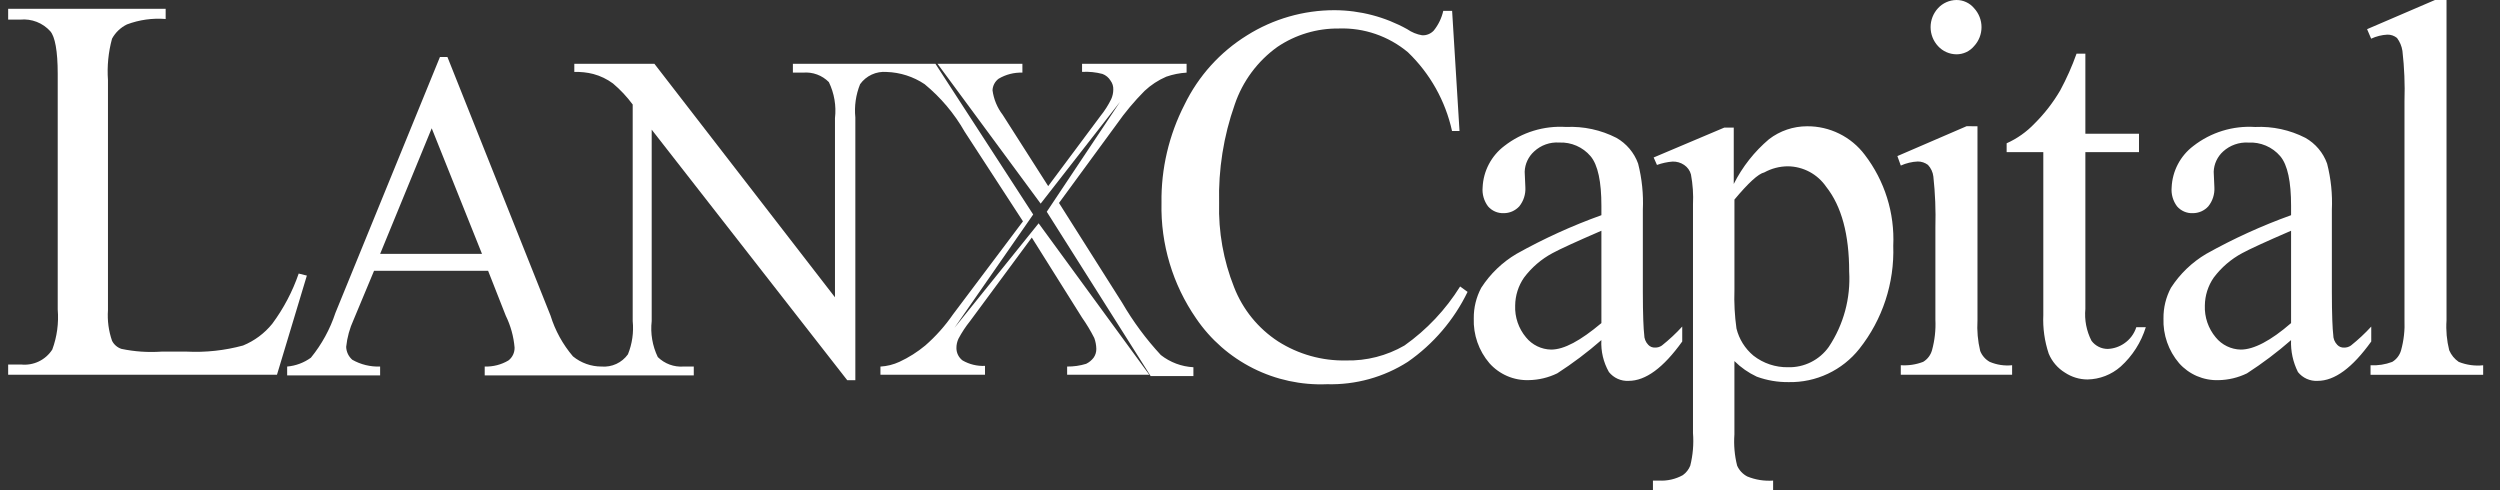 <svg width="102" height="20" viewBox="0 0 102 20" fill="none" xmlns="http://www.w3.org/2000/svg">
<rect x="0" y="0" width="102" height="20" fill="#333333" stroke="none"/>
<g id="Lanx Capital 1" clip-path="url(#clip0_494_30000)">
<path id="Vector" fill-rule="evenodd" clip-rule="evenodd" d="M43.207 8.281L45.784 12.352C46.23 13.119 46.759 13.834 47.362 14.485C47.743 14.784 48.207 14.958 48.691 14.983V15.343H46.946L42.708 8.64L45.699 4.153L42.459 8.308L38.251 2.603H41.714V2.963C41.373 2.952 41.037 3.038 40.744 3.212C40.67 3.267 40.609 3.338 40.566 3.42C40.523 3.502 40.498 3.593 40.495 3.685C40.544 4.049 40.687 4.394 40.91 4.685L42.766 7.593L44.897 4.735C45.07 4.521 45.219 4.288 45.339 4.041C45.393 3.919 45.422 3.787 45.422 3.653C45.428 3.524 45.389 3.397 45.312 3.293C45.236 3.165 45.118 3.067 44.979 3.016C44.708 2.945 44.428 2.917 44.148 2.933V2.603H48.413V2.963C48.13 2.98 47.851 3.036 47.583 3.129C47.256 3.27 46.956 3.467 46.696 3.711C46.28 4.13 45.9 4.584 45.561 5.068L43.207 8.281ZM19.665 10.357L17.614 5.234L15.51 10.357H19.665ZM46.89 15.288H43.539V14.955C43.802 14.958 44.063 14.921 44.314 14.844C44.434 14.786 44.538 14.7 44.619 14.595C44.693 14.49 44.732 14.364 44.73 14.235C44.727 14.083 44.699 13.934 44.647 13.791C44.501 13.502 44.334 13.225 44.148 12.96L42.097 9.692L39.579 13.1C39.399 13.324 39.24 13.566 39.105 13.82C39.049 13.941 39.02 14.073 39.022 14.207C39.023 14.304 39.046 14.399 39.089 14.486C39.132 14.572 39.195 14.647 39.272 14.706C39.55 14.866 39.867 14.943 40.188 14.928V15.288H35.922V14.956C36.191 14.941 36.454 14.875 36.698 14.762C37.076 14.587 37.429 14.363 37.75 14.097C38.18 13.722 38.561 13.294 38.885 12.824L41.737 9.03L39.358 5.373C38.936 4.632 38.382 3.975 37.724 3.434C37.264 3.126 36.726 2.953 36.172 2.936C35.964 2.919 35.756 2.955 35.566 3.043C35.377 3.13 35.213 3.265 35.092 3.435C34.918 3.865 34.852 4.331 34.898 4.792V15.511H34.566L26.589 5.29V13.1C26.532 13.603 26.618 14.112 26.838 14.568C26.976 14.703 27.141 14.808 27.323 14.875C27.504 14.942 27.698 14.969 27.89 14.955H28.306V15.316H19.776V14.955C20.116 14.966 20.453 14.88 20.745 14.706C20.826 14.644 20.89 14.564 20.933 14.473C20.976 14.381 20.997 14.281 20.995 14.18C20.956 13.727 20.834 13.285 20.634 12.877L19.915 11.049H15.261L14.428 13.044C14.267 13.394 14.164 13.768 14.124 14.152C14.127 14.252 14.151 14.35 14.194 14.441C14.236 14.531 14.298 14.612 14.373 14.678C14.718 14.874 15.112 14.97 15.509 14.955V15.315H11.716V14.955C12.066 14.925 12.401 14.8 12.685 14.594C13.127 14.051 13.466 13.431 13.685 12.766L17.95 2.325H18.255L22.462 12.877C22.651 13.488 22.962 14.053 23.376 14.539C23.704 14.808 24.116 14.955 24.54 14.955C24.747 14.972 24.956 14.936 25.146 14.848C25.335 14.761 25.498 14.626 25.62 14.456C25.794 14.026 25.86 13.56 25.814 13.099V4.264C25.58 3.948 25.311 3.66 25.01 3.406C24.769 3.228 24.497 3.096 24.207 3.019C23.954 2.954 23.693 2.927 23.432 2.936V2.603H26.7L34.067 12.13V4.818C34.125 4.315 34.038 3.806 33.818 3.35C33.682 3.212 33.517 3.106 33.335 3.039C33.153 2.972 32.959 2.946 32.766 2.963H32.35V2.603H38.166L42.154 8.751L38.942 13.376L42.376 9.111L46.89 15.288ZM12.187 11.161L12.52 11.244L11.301 15.288H0.333V14.872H0.859C1.107 14.898 1.358 14.855 1.582 14.748C1.807 14.64 1.998 14.472 2.133 14.262C2.326 13.741 2.401 13.183 2.355 12.628V3.018C2.355 2.077 2.244 1.493 2.05 1.273C1.898 1.105 1.708 0.974 1.497 0.892C1.285 0.81 1.057 0.778 0.831 0.8H0.333V0.359H6.759V0.775C6.223 0.732 5.684 0.807 5.181 0.996C4.922 1.122 4.709 1.325 4.571 1.578C4.421 2.128 4.365 2.699 4.405 3.267V12.656C4.376 13.079 4.432 13.503 4.571 13.903C4.61 13.981 4.664 14.051 4.731 14.108C4.797 14.165 4.875 14.209 4.958 14.235C5.495 14.347 6.045 14.384 6.593 14.346H7.618C8.392 14.385 9.168 14.3 9.916 14.097C10.382 13.906 10.791 13.602 11.107 13.211C11.57 12.587 11.934 11.896 12.187 11.161Z" fill="white"/>
<path id="Vector_2" fill-rule="evenodd" clip-rule="evenodd" d="M59.243 0.388L59.548 5.345H59.243C58.974 4.12 58.348 3.001 57.443 2.132C56.653 1.472 55.647 1.126 54.618 1.163C53.73 1.154 52.859 1.415 52.122 1.911C51.308 2.493 50.697 3.317 50.377 4.265C49.922 5.554 49.706 6.915 49.74 8.281C49.708 9.456 49.916 10.624 50.35 11.716C50.703 12.625 51.333 13.4 52.15 13.932C52.977 14.457 53.941 14.727 54.92 14.707C55.755 14.726 56.579 14.515 57.302 14.097C58.212 13.453 58.984 12.634 59.573 11.688L59.877 11.909C59.323 13.053 58.483 14.036 57.44 14.762C56.458 15.39 55.309 15.708 54.144 15.676C53.099 15.72 52.06 15.496 51.125 15.026C50.19 14.556 49.39 13.856 48.802 12.991C47.846 11.61 47.351 9.962 47.389 8.282C47.368 6.887 47.692 5.508 48.33 4.266C48.895 3.102 49.779 2.123 50.879 1.442C51.949 0.77 53.188 0.414 54.451 0.416C55.489 0.42 56.508 0.687 57.415 1.191C57.597 1.318 57.805 1.403 58.025 1.44C58.113 1.444 58.201 1.429 58.283 1.395C58.364 1.362 58.438 1.311 58.498 1.246C58.687 1.011 58.819 0.737 58.885 0.443H59.246L59.243 0.388ZM99.818 2.09822e-05V13.073C99.79 13.482 99.828 13.893 99.928 14.291C100.01 14.483 100.144 14.648 100.316 14.765C100.633 14.892 100.976 14.939 101.315 14.903V15.291H96.718V14.903C97.019 14.919 97.321 14.872 97.604 14.765C97.78 14.659 97.909 14.489 97.964 14.291C98.076 13.886 98.122 13.465 98.103 13.045V4.127C98.125 3.442 98.097 2.756 98.019 2.075C97.99 1.885 97.914 1.704 97.798 1.549C97.688 1.459 97.549 1.41 97.406 1.413C97.176 1.425 96.951 1.481 96.743 1.578L96.577 1.19L99.347 2.09822e-05H99.818ZM85.083 2.216V5.456H87.271V6.206H85.083V12.602C85.041 13.051 85.127 13.502 85.333 13.904C85.41 14.007 85.51 14.091 85.626 14.149C85.741 14.207 85.868 14.236 85.998 14.236C86.236 14.226 86.466 14.149 86.662 14.015C86.899 13.856 87.075 13.622 87.161 13.35H87.549C87.358 13.968 87.004 14.523 86.524 14.956C86.149 15.287 85.668 15.474 85.167 15.482C84.842 15.481 84.524 15.384 84.253 15.205C83.955 15.023 83.722 14.752 83.588 14.43C83.418 13.922 83.343 13.387 83.367 12.852V6.206H81.871V5.846C82.298 5.655 82.684 5.382 83.007 5.043C83.415 4.638 83.769 4.182 84.058 3.686C84.317 3.205 84.54 2.705 84.723 2.19H85.083V2.216ZM80.681 5.152V13.073C80.656 13.491 80.694 13.912 80.792 14.319C80.866 14.507 81.003 14.664 81.179 14.763C81.467 14.886 81.782 14.934 82.094 14.901V15.289H77.552V14.901C77.863 14.922 78.175 14.875 78.466 14.763C78.642 14.657 78.771 14.487 78.826 14.289C78.937 13.884 78.984 13.463 78.964 13.043V9.278C78.983 8.585 78.956 7.89 78.881 7.201C78.86 7.023 78.782 6.857 78.66 6.727C78.54 6.637 78.394 6.588 78.244 6.589C78.005 6.6 77.77 6.657 77.552 6.755L77.413 6.368L80.238 5.149L80.681 5.152ZM93.476 13.876C92.91 14.371 92.308 14.824 91.676 15.233C91.313 15.409 90.916 15.504 90.513 15.51C90.21 15.52 89.91 15.462 89.632 15.343C89.355 15.223 89.107 15.044 88.906 14.817C88.473 14.309 88.246 13.657 88.27 12.989C88.265 12.555 88.37 12.126 88.574 11.743C88.94 11.175 89.433 10.701 90.014 10.358C91.123 9.737 92.281 9.21 93.476 8.78V8.392C93.476 7.423 93.338 6.73 93.033 6.371C92.873 6.184 92.673 6.038 92.447 5.942C92.221 5.846 91.976 5.803 91.731 5.817C91.545 5.806 91.359 5.832 91.183 5.894C91.007 5.956 90.845 6.052 90.707 6.177C90.59 6.282 90.495 6.41 90.428 6.553C90.361 6.696 90.324 6.851 90.319 7.008L90.347 7.645C90.363 7.925 90.274 8.202 90.098 8.42C90.017 8.509 89.918 8.579 89.809 8.627C89.699 8.674 89.581 8.698 89.461 8.697C89.341 8.702 89.221 8.679 89.111 8.631C89.001 8.583 88.903 8.511 88.824 8.42C88.657 8.198 88.578 7.922 88.603 7.645C88.617 7.316 88.704 6.993 88.857 6.701C89.01 6.409 89.226 6.155 89.489 5.956C90.206 5.397 91.102 5.122 92.009 5.181C92.72 5.147 93.427 5.3 94.06 5.624C94.472 5.857 94.787 6.23 94.946 6.676C95.103 7.291 95.169 7.925 95.14 8.559V11.91C95.14 12.852 95.168 13.436 95.196 13.655C95.195 13.732 95.209 13.809 95.237 13.88C95.266 13.951 95.308 14.016 95.362 14.071C95.397 14.108 95.44 14.138 95.488 14.157C95.536 14.176 95.588 14.185 95.639 14.182C95.738 14.184 95.835 14.155 95.916 14.099C96.213 13.862 96.491 13.603 96.747 13.324V13.933C95.972 15.013 95.251 15.539 94.559 15.539C94.406 15.548 94.254 15.519 94.114 15.457C93.974 15.394 93.852 15.299 93.756 15.179C93.554 14.775 93.457 14.327 93.475 13.876H93.476ZM93.476 13.183V9.414C92.451 9.857 91.787 10.162 91.482 10.328C91.026 10.572 90.629 10.914 90.319 11.328C90.088 11.662 89.963 12.057 89.958 12.463C89.939 12.937 90.097 13.401 90.402 13.765C90.526 13.918 90.682 14.041 90.859 14.127C91.036 14.213 91.23 14.26 91.426 14.263C91.952 14.263 92.644 13.904 93.475 13.183H93.476ZM79.821 2.09822e-05C79.958 -0.001 80.094 0.028 80.218 0.086C80.343 0.143 80.453 0.227 80.541 0.332C80.737 0.543 80.846 0.82 80.846 1.108C80.846 1.396 80.737 1.673 80.541 1.883C80.453 1.988 80.343 2.072 80.218 2.13C80.094 2.187 79.958 2.217 79.821 2.216C79.68 2.214 79.541 2.184 79.413 2.127C79.284 2.07 79.168 1.987 79.073 1.883C78.877 1.673 78.768 1.396 78.768 1.108C78.768 0.82 78.877 0.543 79.073 0.332C79.168 0.229 79.284 0.146 79.413 0.089C79.541 0.032 79.68 0.002 79.821 2.09822e-05ZM67.469 6.425L70.349 5.207H70.737V7.506C71.089 6.806 71.579 6.184 72.177 5.678C72.622 5.337 73.167 5.152 73.728 5.152C74.184 5.148 74.634 5.252 75.043 5.454C75.452 5.656 75.808 5.951 76.082 6.315C76.895 7.376 77.307 8.69 77.245 10.026C77.297 11.548 76.807 13.04 75.861 14.233C75.517 14.666 75.079 15.013 74.579 15.248C74.079 15.484 73.532 15.601 72.98 15.59C72.536 15.596 72.095 15.521 71.678 15.369C71.339 15.211 71.03 14.996 70.764 14.732V17.724C70.733 18.152 70.77 18.582 70.875 18.998C70.959 19.189 71.106 19.345 71.291 19.441C71.624 19.577 71.984 19.633 72.343 19.608V19.995H67.44V19.608H67.69C68.027 19.626 68.363 19.55 68.659 19.386C68.796 19.289 68.901 19.154 68.963 18.998C69.071 18.564 69.109 18.115 69.074 17.669V8.337C69.094 7.929 69.066 7.52 68.991 7.118C68.949 6.959 68.851 6.822 68.714 6.73C68.575 6.635 68.409 6.587 68.241 6.592C68.023 6.609 67.809 6.656 67.604 6.73L67.469 6.425ZM70.765 8.143V11.824C70.747 12.351 70.775 12.879 70.848 13.402C70.954 13.836 71.197 14.224 71.54 14.51C71.943 14.825 72.442 14.992 72.953 14.983C73.277 14.992 73.598 14.92 73.888 14.775C74.178 14.63 74.428 14.416 74.615 14.152C75.219 13.245 75.511 12.166 75.446 11.078C75.446 9.582 75.142 8.419 74.505 7.616C74.331 7.364 74.1 7.157 73.83 7.012C73.56 6.868 73.26 6.79 72.954 6.785C72.615 6.785 72.281 6.871 71.984 7.034C71.734 7.09 71.32 7.478 70.765 8.143ZM65.337 13.875C64.77 14.37 64.168 14.824 63.536 15.232C63.173 15.408 62.776 15.503 62.373 15.509C62.071 15.519 61.77 15.462 61.493 15.342C61.215 15.222 60.967 15.043 60.767 14.817C60.333 14.309 60.106 13.656 60.13 12.989C60.125 12.554 60.23 12.126 60.434 11.742C60.8 11.175 61.293 10.7 61.874 10.357C62.983 9.737 64.141 9.209 65.337 8.78V8.392C65.337 7.423 65.198 6.73 64.893 6.37C64.737 6.187 64.541 6.042 64.32 5.946C64.1 5.85 63.86 5.805 63.619 5.816C63.433 5.803 63.246 5.828 63.07 5.89C62.894 5.952 62.732 6.05 62.595 6.177C62.478 6.282 62.383 6.41 62.316 6.553C62.249 6.695 62.212 6.85 62.207 7.008L62.235 7.645C62.251 7.925 62.162 8.201 61.986 8.42C61.905 8.508 61.806 8.578 61.697 8.626C61.587 8.674 61.469 8.698 61.349 8.697C61.229 8.701 61.109 8.679 60.999 8.631C60.889 8.583 60.791 8.511 60.712 8.42C60.545 8.198 60.466 7.921 60.491 7.645C60.505 7.315 60.592 6.993 60.745 6.701C60.898 6.409 61.114 6.154 61.377 5.955C62.094 5.397 62.99 5.121 63.897 5.18C64.608 5.147 65.315 5.3 65.948 5.623C66.36 5.856 66.675 6.23 66.835 6.675C66.992 7.29 67.057 7.925 67.028 8.559V11.91C67.028 12.851 67.056 13.435 67.084 13.655C67.083 13.732 67.097 13.808 67.126 13.879C67.154 13.95 67.196 14.015 67.25 14.07C67.285 14.108 67.329 14.137 67.376 14.156C67.424 14.176 67.476 14.184 67.527 14.181C67.626 14.184 67.723 14.155 67.804 14.098C68.101 13.862 68.379 13.603 68.635 13.323V13.933C67.86 15.013 67.139 15.539 66.447 15.539C66.294 15.547 66.142 15.519 66.002 15.456C65.862 15.393 65.74 15.298 65.644 15.179C65.419 14.783 65.312 14.331 65.336 13.876L65.337 13.875ZM65.337 13.183V9.414C64.312 9.857 63.647 10.162 63.342 10.328C62.886 10.572 62.489 10.914 62.179 11.328C61.949 11.662 61.823 12.057 61.819 12.463C61.799 12.937 61.957 13.401 62.262 13.765C62.386 13.918 62.542 14.041 62.719 14.127C62.896 14.213 63.09 14.26 63.286 14.263C63.813 14.263 64.477 13.904 65.336 13.183L65.337 13.183Z" fill="white"/>
</g>
<defs>
<clipPath id="clip0_494_30000">
<rect width="100.98" height="19.997" fill="white" transform="translate(0.333)"/>
</clipPath>
</defs>
</svg>
